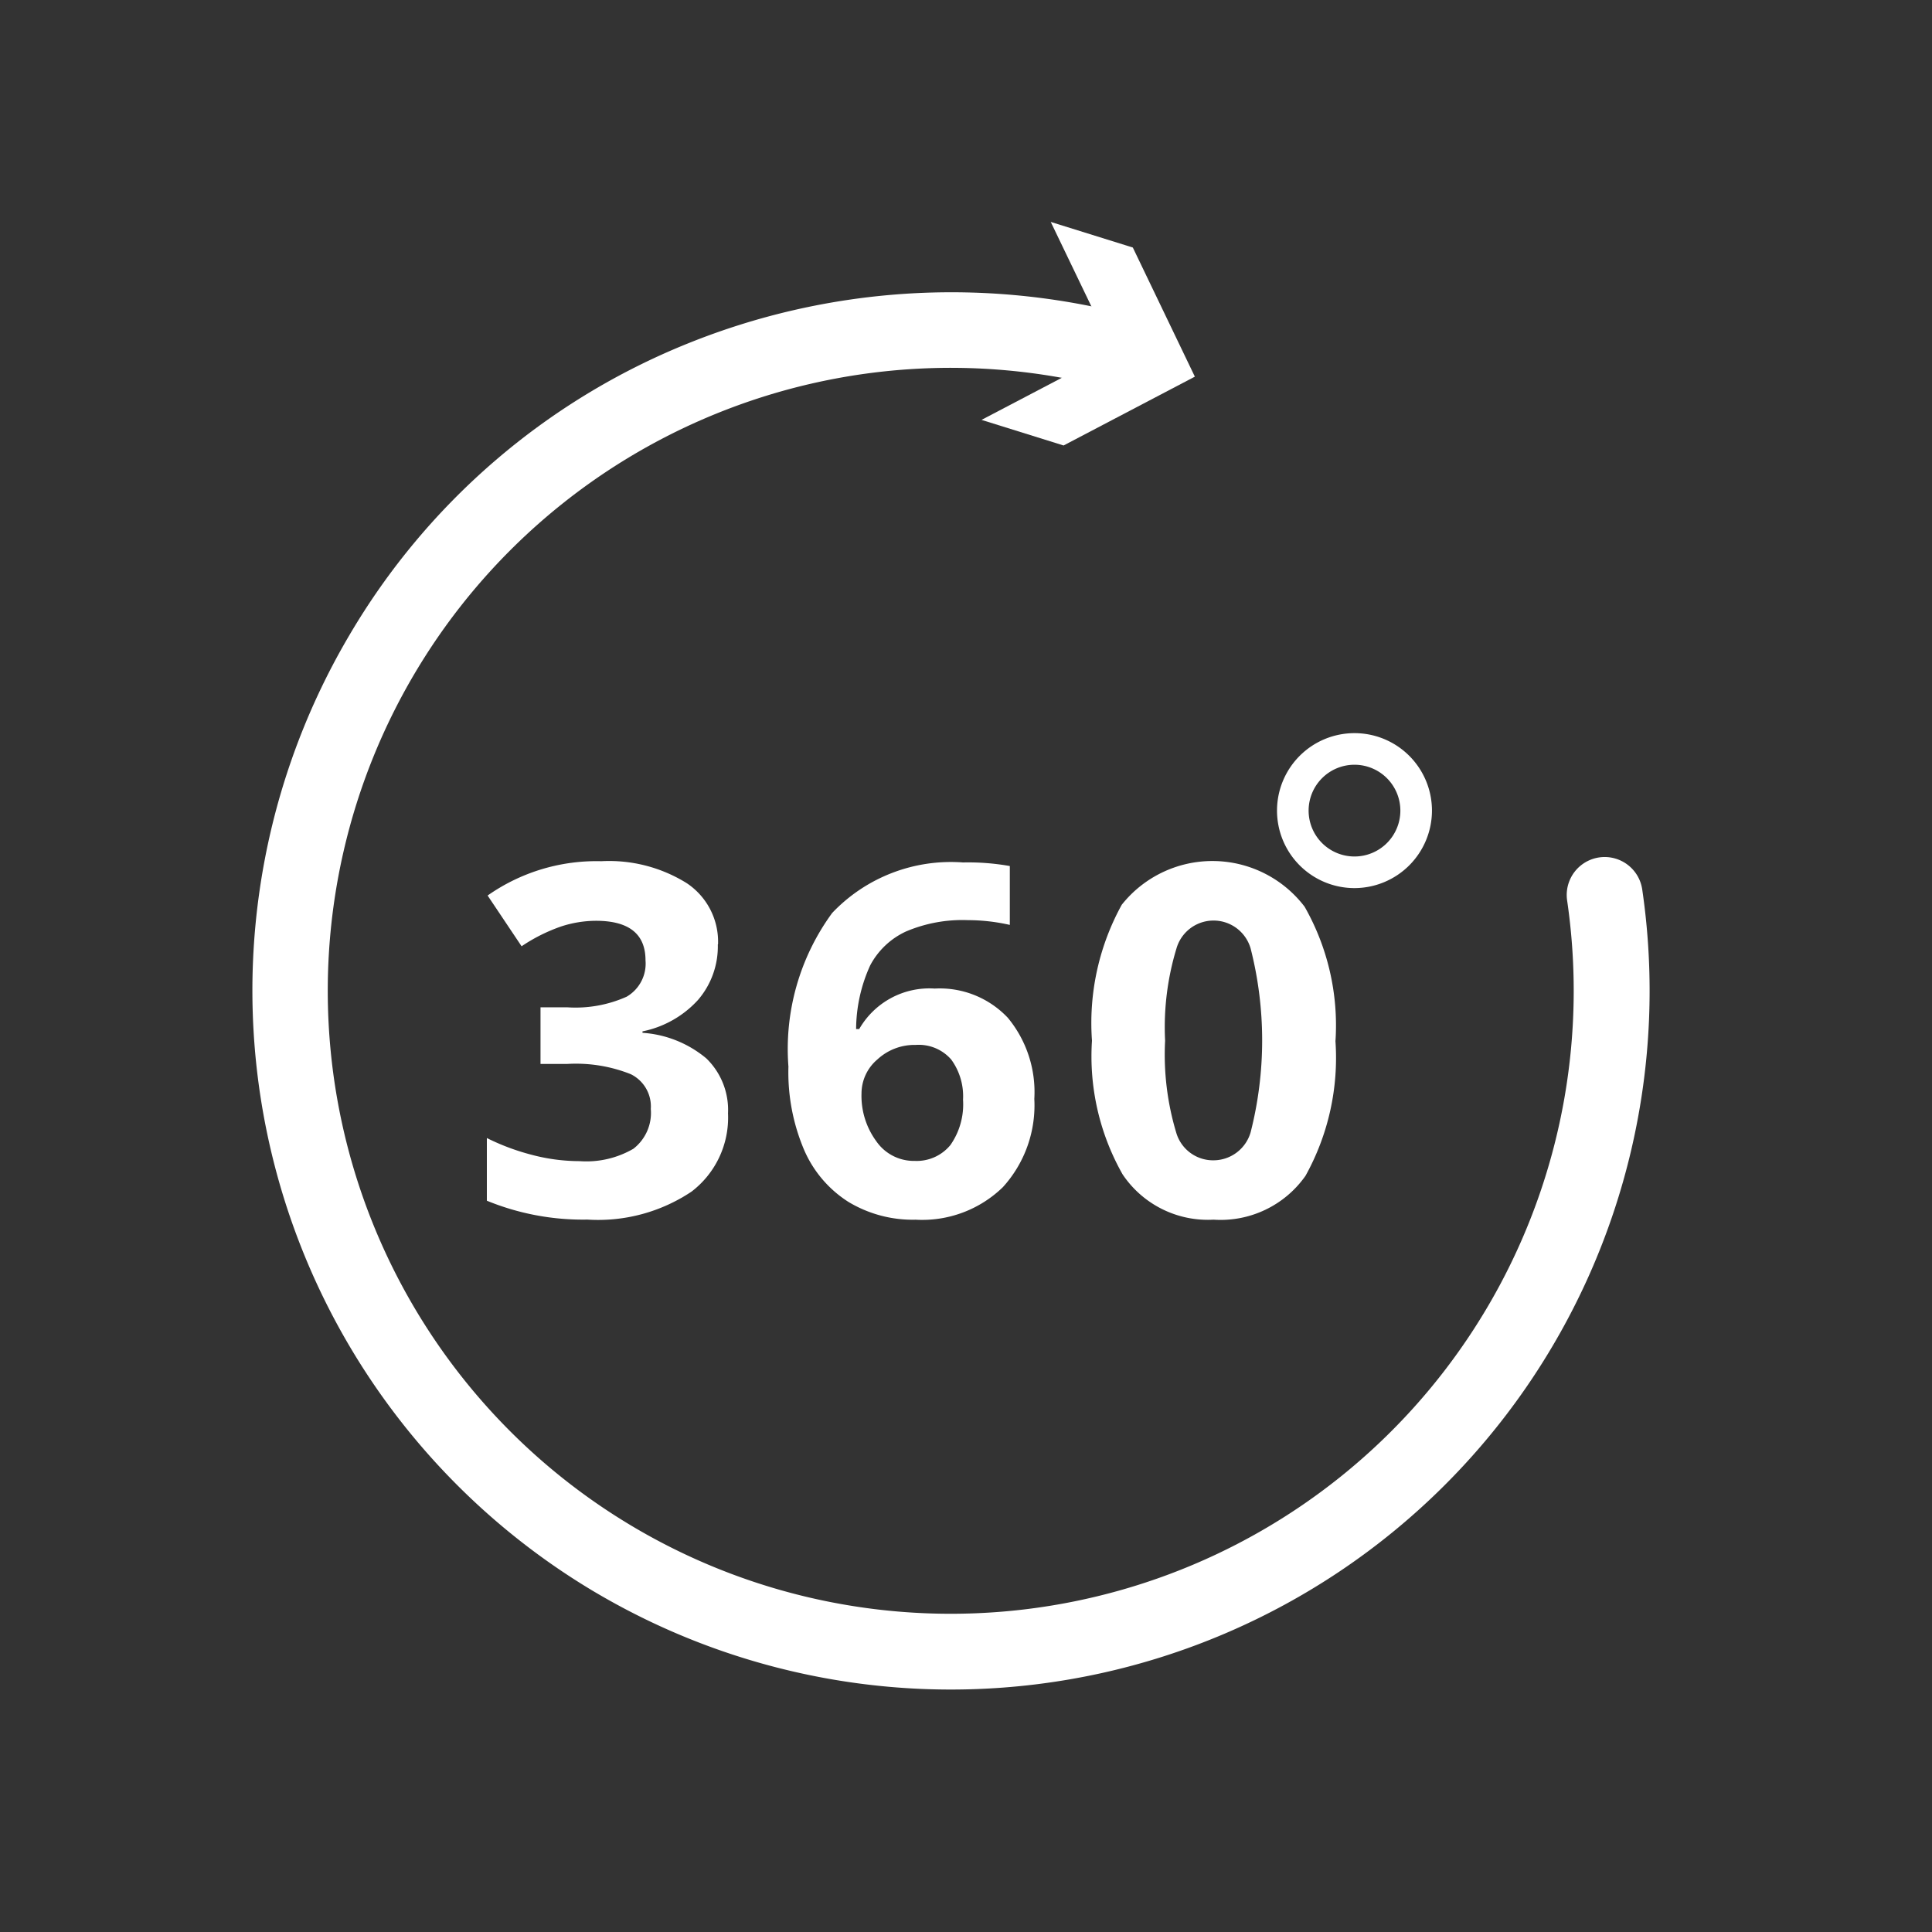 <svg id="Grupo_105" data-name="Grupo 105" xmlns="http://www.w3.org/2000/svg" xmlns:xlink="http://www.w3.org/1999/xlink" width="51.171" height="51.171" viewBox="0 0 51.171 51.171">
  <rect x="0" y="0" width="51.171" height="51.171" fill="#333333" stroke="none"/>
  <defs>
    <clipPath id="clip-path">
      <rect id="Rectángulo_157" data-name="Rectángulo 157" width="51.171" height="51.171" fill="none"/>
    </clipPath>
  </defs>
  <g id="Grupo_104" data-name="Grupo 104" clip-path="url(#clip-path)">
    <path id="Trazado_48" data-name="Trazado 48" d="M380.861,91.357l3.478-1.823-1.645-3.42,2.174.678,1.643,3.42-3.477,1.823Z" transform="translate(-354.864 -80.236)" fill="#fff"/>
    <path id="Trazado_49" data-name="Trazado 49" d="M106.982,147.813a18.528,18.528,0,0,1-6.5-25.353,18.339,18.339,0,0,1,8.96-7.719,18.644,18.644,0,0,1,11.567-.783,1.005,1.005,0,0,1-.5,1.947,16.5,16.5,0,1,0,12.222,13.59,1.005,1.005,0,1,1,1.989-.293,18.507,18.507,0,0,1-27.739,18.61" transform="translate(-91.224 -105.644)" fill="#fff"/>
    <path id="Trazado_50" data-name="Trazado 50" d="M195.059,336.482a2.171,2.171,0,0,1-.524,1.47,2.715,2.715,0,0,1-1.471.833v.038a2.939,2.939,0,0,1,1.691.678,1.9,1.9,0,0,1,.574,1.455,2.465,2.465,0,0,1-.966,2.073,4.451,4.451,0,0,1-2.758.741,6.7,6.7,0,0,1-2.663-.5v-1.66a6.008,6.008,0,0,0,1.18.442,4.964,4.964,0,0,0,1.275.17,2.478,2.478,0,0,0,1.426-.328,1.2,1.2,0,0,0,.461-1.054.952.952,0,0,0-.53-.921,3.923,3.923,0,0,0-1.691-.271h-.7v-1.5h.713a3.316,3.316,0,0,0,1.568-.281,1.014,1.014,0,0,0,.5-.963q0-1.048-1.313-1.048a3,3,0,0,0-.924.151,4.517,4.517,0,0,0-1.045.524l-.9-1.344a5.015,5.015,0,0,1,3.01-.909,3.888,3.888,0,0,1,2.263.581,1.862,1.862,0,0,1,.83,1.616" transform="translate(-176.047 -311.468)" fill="#fff"/>
    <path id="Trazado_51" data-name="Trazado 51" d="M305.942,340.07a6.1,6.1,0,0,1,1.158-4.077,4.338,4.338,0,0,1,3.468-1.338,6.289,6.289,0,0,1,1.237.095v1.559a5.056,5.056,0,0,0-1.111-.126,3.815,3.815,0,0,0-1.638.3,2.038,2.038,0,0,0-.95.9,4.117,4.117,0,0,0-.372,1.685h.082a2.142,2.142,0,0,1,2-1.073,2.477,2.477,0,0,1,1.938.776,3.087,3.087,0,0,1,.7,2.146,3.221,3.221,0,0,1-.833,2.338,3.063,3.063,0,0,1-2.31.862,3.3,3.3,0,0,1-1.783-.473,3.073,3.073,0,0,1-1.174-1.382,5.262,5.262,0,0,1-.413-2.19m3.332,2.487a1.155,1.155,0,0,0,.959-.42,1.878,1.878,0,0,0,.334-1.2,1.651,1.651,0,0,0-.312-1.063,1.139,1.139,0,0,0-.944-.388,1.445,1.445,0,0,0-1.013.385,1.182,1.182,0,0,0-.42.9,2.03,2.03,0,0,0,.394,1.269,1.208,1.208,0,0,0,1,.518" transform="translate(-285.059 -311.812)" fill="#fff"/>
    <path id="Trazado_52" data-name="Trazado 52" d="M430.129,338.86a6.432,6.432,0,0,1-.792,3.578A2.748,2.748,0,0,1,426.9,343.6a2.717,2.717,0,0,1-2.408-1.2,6.34,6.34,0,0,1-.811-3.541,6.492,6.492,0,0,1,.789-3.6,3.068,3.068,0,0,1,4.844.054,6.354,6.354,0,0,1,.817,3.547m-4.513,0a7.174,7.174,0,0,0,.294,2.433,1.016,1.016,0,0,0,.988.735,1.027,1.027,0,0,0,.984-.745,9.861,9.861,0,0,0,0-4.863,1.022,1.022,0,0,0-1.966,0,7.165,7.165,0,0,0-.3,2.439" transform="translate(-394.759 -311.296)" fill="#fff"/>
    <path id="Trazado_53" data-name="Trazado 53" d="M497.552,288.57a2.052,2.052,0,1,1,2.052-2.052,2.055,2.055,0,0,1-2.052,2.052m0-3.267a1.215,1.215,0,1,0,1.215,1.215,1.216,1.216,0,0,0-1.215-1.215" transform="translate(-461.677 -265.048)" fill="#fff"/>
  </g>
</svg>
